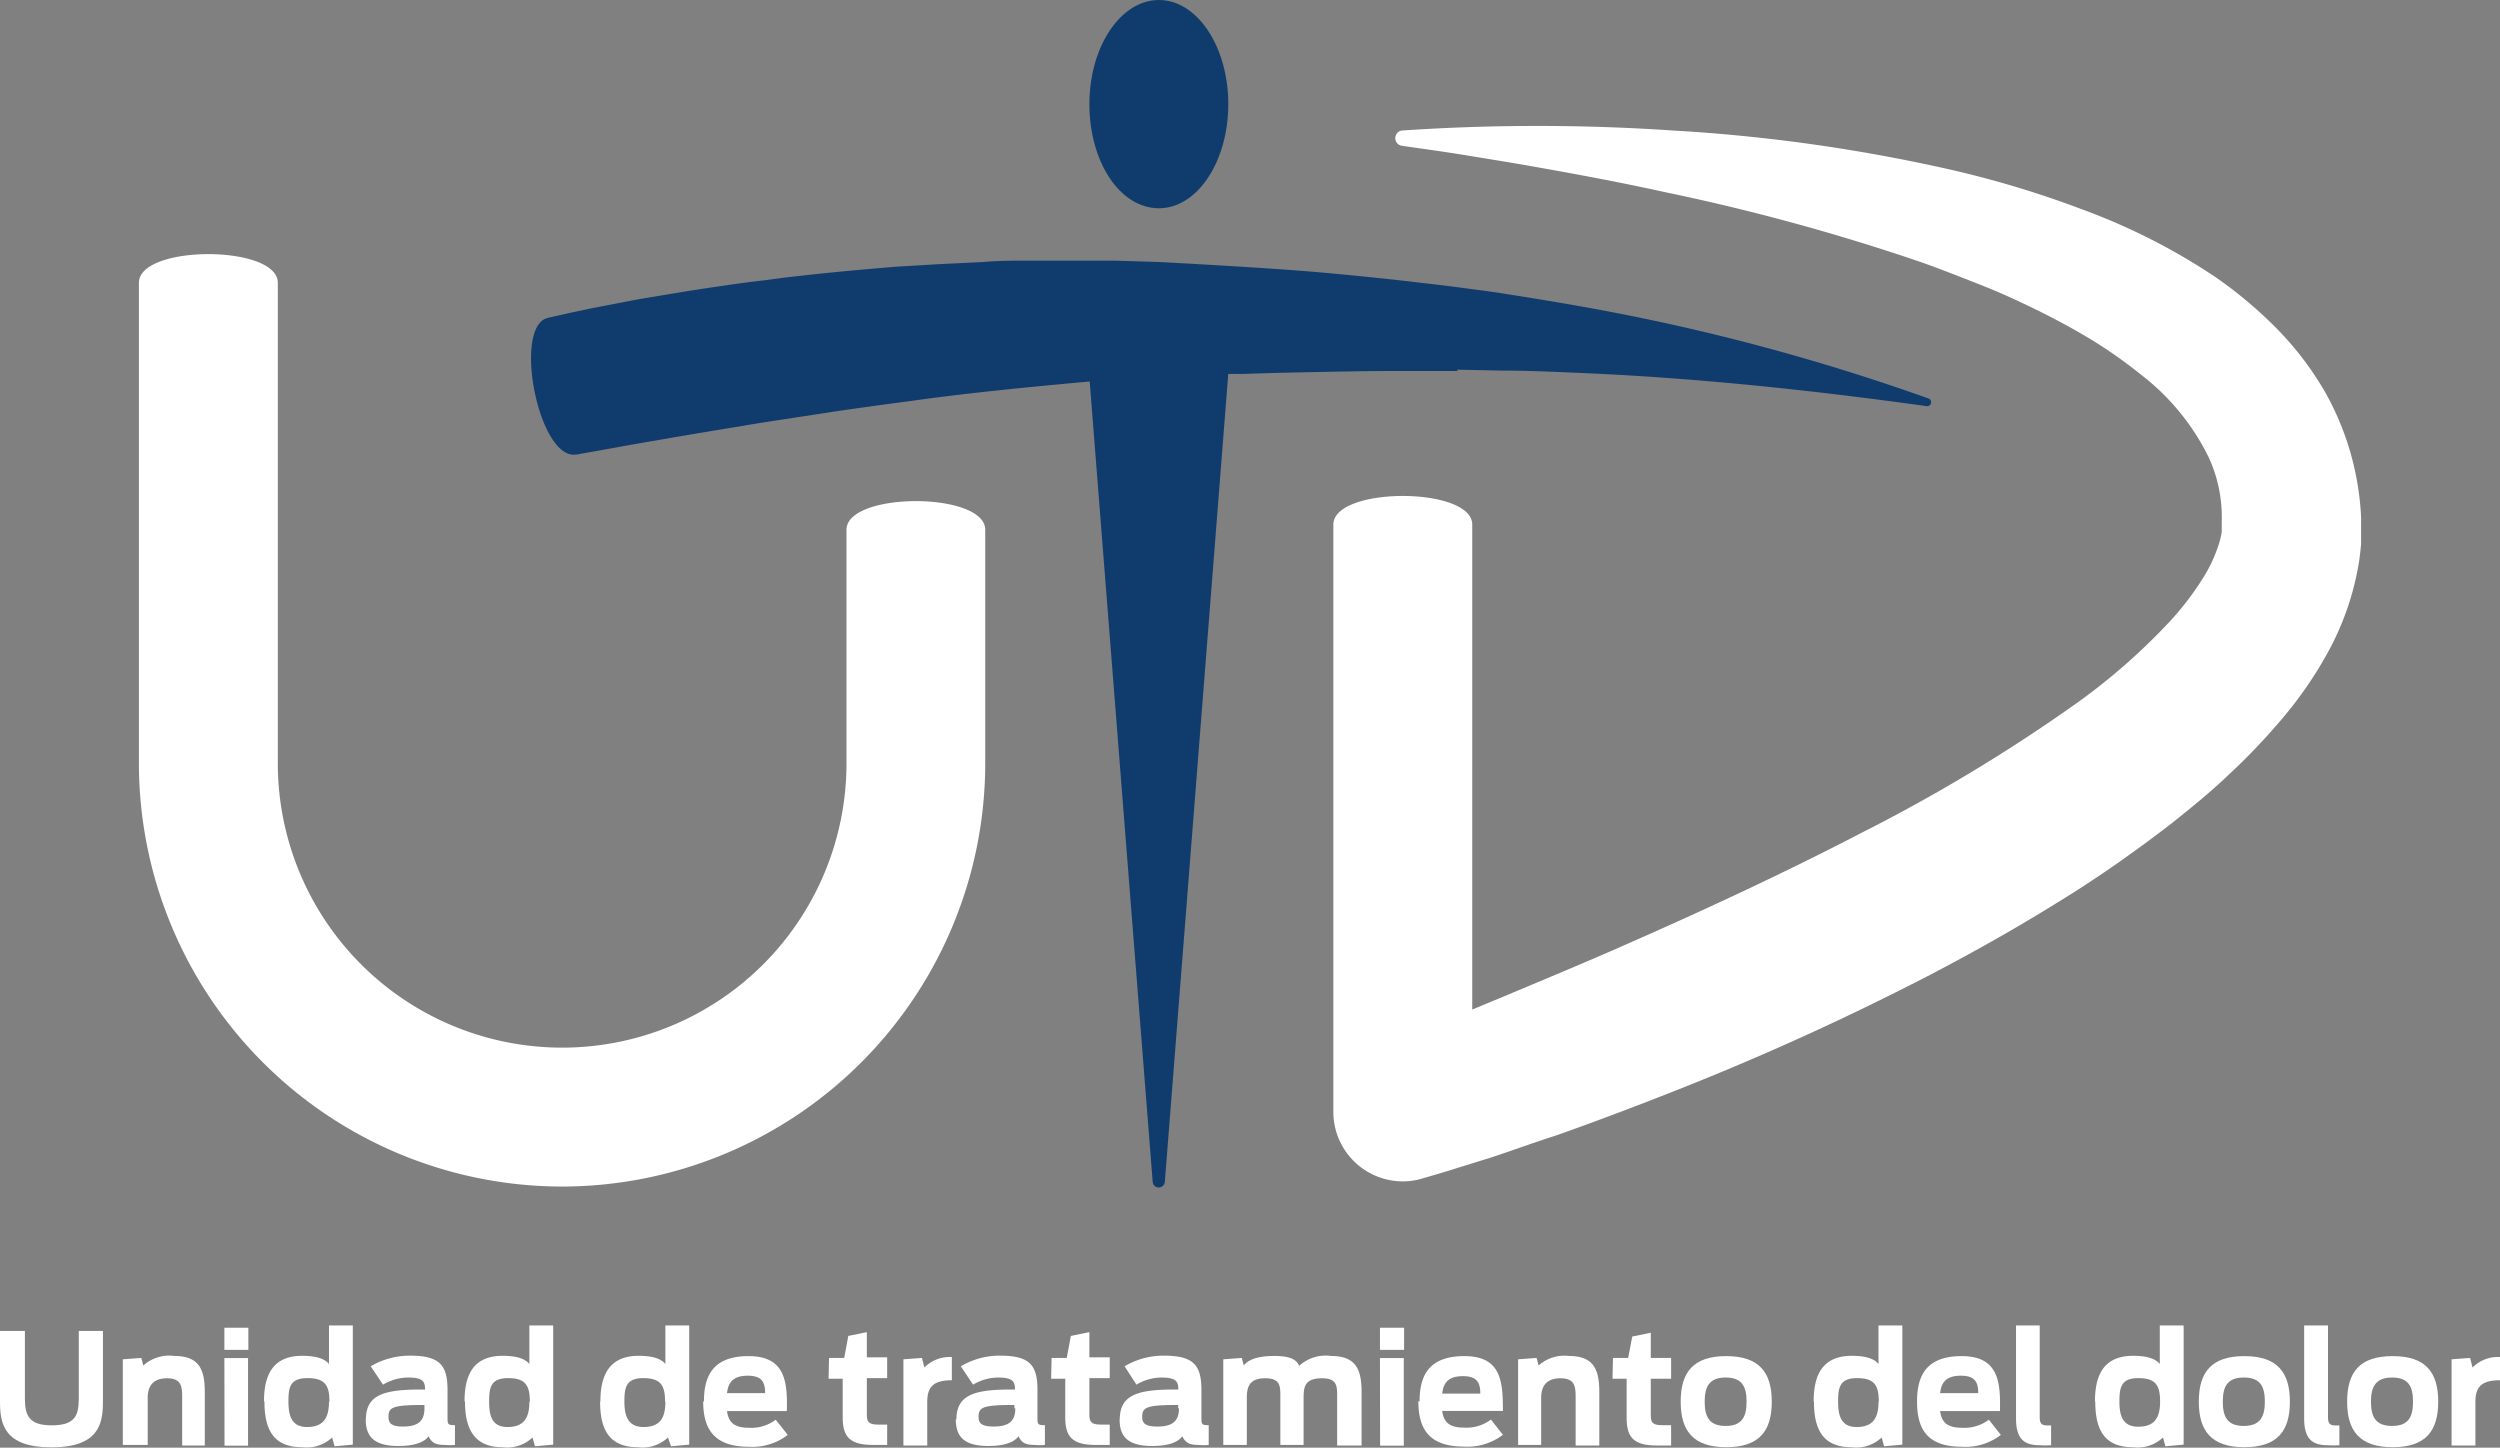 <svg xmlns="http://www.w3.org/2000/svg" viewBox="0 0 164.68 95.36"><rect x="0" y="0" width="164.68" height="95.36" fill="#808080" stroke="none"/><defs><style>.cls-1{fill:#fff;}.cls-2{fill:#0f3c6d;}</style></defs><title>Recurso 1</title><g id="Capa_2" data-name="Capa 2"><g id="Capa_1-2" data-name="Capa 1"><path class="cls-1" d="M0,92.34V87.67H1.64v4.45c0,1.12.27,1.77,1.77,1.77s1.78-.61,1.78-1.77V87.67H6.78v4.67c0,1.45-.27,3-3.39,3S0,93.79,0,92.34"/><path class="cls-1" d="M8.09,89.54l1.22-.09.13.5a2.54,2.54,0,0,1,2.05-.63c1.71,0,2,1,2,2.41v3.49H12V92c0-.7-.08-1.21-1-1.21s-1.27.52-1.27,1.28v3.11H8.09Z"/><path class="cls-1" d="M14.78,87.46h1.58v1.46H14.78Zm0,2h1.56v5.77H14.79Z"/><path class="cls-1" d="M17.39,92.31c0-1.66.53-3,2.51-3,1,0,1.53.23,1.77.54V87.31h1.57v7.85l-1.2.11-.16-.58a2.48,2.48,0,0,1-2,.64c-2,0-2.46-1.36-2.46-3m4.28,0c0-1.09-.3-1.55-1.45-1.55S19,91.39,19,92.31,19.19,94,20.22,94s1.45-.54,1.45-1.65"/><path class="cls-1" d="M24.1,93.53c0-1.63,1.13-2,3.64-2H28c0-.52-.14-.79-1.12-.79a3.27,3.27,0,0,0-1.65.47L24.42,90a5.07,5.07,0,0,1,2.59-.7c2,0,2.47.66,2.47,2.29v1.76c0,.46,0,.53.49.53v1.3a3,3,0,0,1-.66,0c-.6,0-.86-.12-1.08-.57-.29.4-.92.64-2,.64-1.75,0-2.14-.77-2.14-1.78m3.87-.7v-.22h-.14c-2,0-2.23.17-2.23.79,0,.43.23.63.95.63,1,0,1.42-.36,1.42-1.2"/><path class="cls-1" d="M30.6,92.31c0-1.66.52-3,2.51-3,1,0,1.52.23,1.76.54V87.31h1.57v7.85l-1.2.11-.16-.58a2.45,2.45,0,0,1-2,.64c-1.94,0-2.45-1.36-2.45-3m4.27,0c0-1.09-.3-1.55-1.44-1.55s-1.24.63-1.24,1.55S32.4,94,33.43,94s1.44-.54,1.44-1.65"/><path class="cls-1" d="M39.55,92.31c0-1.66.54-3,2.52-3,1,0,1.52.23,1.76.54V87.31H45.4v7.85l-1.2.11L44,94.69a2.44,2.44,0,0,1-2,.64c-2,0-2.47-1.36-2.47-3m4.28,0c0-1.09-.3-1.55-1.44-1.55s-1.24.63-1.24,1.55S41.36,94,42.39,94s1.44-.54,1.44-1.65"/><path class="cls-1" d="M46.37,92.33c0-1.61.52-3,2.94-3s2.57,1.69,2.52,3.62H47.89c.09.69.42,1.1,1.43,1.1a2.68,2.68,0,0,0,1.78-.53l.79,1a3.81,3.81,0,0,1-2.57.78c-2.45,0-3-1.36-3-3m1.52-.53H50.4c0-.67-.17-1.15-1.14-1.15s-1.29.44-1.37,1.15"/><path class="cls-1" d="M54.61,89.45h1L55.88,88l1.22-.25v1.66h1.34v1.37H57.1v2.37c0,.45.06.69.73.69h.61v1.34c-.23,0-.65,0-.93,0-1.53,0-2-.53-2-1.81V90.82h-.93Z"/><path class="cls-1" d="M59.51,89.54l1.22-.09.16.63a2.36,2.36,0,0,1,1.81-.69v1.53c-1.33,0-1.62.54-1.62,1.45v2.85H59.51Z"/><path class="cls-1" d="M63,93.53c0-1.63,1.12-2,3.63-2h.23c0-.52-.14-.79-1.12-.79a3.26,3.26,0,0,0-1.64.47L63.29,90a5,5,0,0,1,2.59-.7c2,0,2.46.66,2.46,2.29v1.76c0,.46,0,.53.49.53v1.3a3,3,0,0,1-.66,0c-.6,0-.86-.12-1.08-.57-.29.4-.92.64-2,.64-1.75,0-2.13-.77-2.13-1.78m3.86-.7v-.22H66.7c-2,0-2.24.17-2.24.79,0,.43.23.63,1,.63,1,0,1.42-.36,1.42-1.2"/><path class="cls-1" d="M69.27,89.45h1L70.54,88l1.22-.25v1.66H73.1v1.37H71.76v2.37c0,.45.06.69.73.69h.61v1.34c-.23,0-.65,0-.93,0-1.53,0-2-.53-2-1.81V90.82h-.93Z"/><path class="cls-1" d="M73.76,93.53c0-1.63,1.12-2,3.63-2h.23c0-.52-.14-.79-1.12-.79a3.26,3.26,0,0,0-1.64.47L74.08,90a5,5,0,0,1,2.59-.7c2,0,2.47.66,2.47,2.29v1.76c0,.46,0,.53.48.53v1.3a3,3,0,0,1-.66,0c-.6,0-.86-.12-1.08-.57-.29.4-.92.64-2,.64-1.75,0-2.13-.77-2.13-1.78m3.86-.7v-.22h-.13c-2,0-2.24.17-2.24.79,0,.43.23.63,1,.63,1,0,1.42-.36,1.42-1.2"/><path class="cls-1" d="M80.58,89.54l1.22-.09.13.5c.25-.35.85-.63,2-.63s1.48.28,1.65.65a2.6,2.6,0,0,1,2.11-.65c1.71,0,2,1,2,2.41v3.49H88.08V92c0-.7,0-1.21-1-1.21-1.1,0-1.21.52-1.21,1.28v3.11H84.34V92c0-.7,0-1.21-1-1.21s-1.21.52-1.21,1.28v3.11H80.58Z"/><path class="cls-1" d="M90.9,87.46h1.59v1.46H90.9Zm0,2h1.57v5.77H90.91Z"/><path class="cls-1" d="M93.51,92.33c0-1.61.52-3,2.95-3S99,91,99,92.94H95c.09.69.42,1.1,1.43,1.1a2.68,2.68,0,0,0,1.78-.53l.79,1a3.81,3.81,0,0,1-2.57.78c-2.46,0-3-1.36-3-3M95,91.8h2.51c0-.67-.17-1.15-1.14-1.15s-1.29.44-1.37,1.15"/><path class="cls-1" d="M100,89.54l1.22-.09.13.5a2.54,2.54,0,0,1,2-.63c1.71,0,2,1,2,2.41v3.49h-1.56V92c0-.7-.08-1.21-1-1.21s-1.27.52-1.27,1.28v3.11H100Z"/><path class="cls-1" d="M106.25,89.45h1l.27-1.41,1.22-.25v1.66h1.34v1.37h-1.34v2.37c0,.45.06.69.73.69h.61v1.34c-.23,0-.65,0-.93,0-1.53,0-2-.53-2-1.81V90.82h-.93Z"/><path class="cls-1" d="M110.71,92.33c0-1.94.83-3,3-3s3,1.07,3,3-.82,3-3,3-3-1.08-3-3m4.34,0c0-1-.3-1.59-1.38-1.59s-1.38.61-1.38,1.59.29,1.6,1.38,1.6,1.38-.62,1.38-1.6"/><path class="cls-1" d="M119.47,92.31c0-1.66.53-3,2.51-3,1,0,1.52.23,1.76.54V87.31h1.57v7.85l-1.2.11-.16-.58a2.44,2.44,0,0,1-2,.64c-2,0-2.46-1.36-2.46-3m4.27,0c0-1.09-.3-1.55-1.44-1.55s-1.24.63-1.24,1.55S121.27,94,122.3,94s1.44-.54,1.44-1.65"/><path class="cls-1" d="M126.28,92.33c0-1.61.52-3,2.94-3s2.57,1.69,2.52,3.62H127.8c.09.69.42,1.1,1.43,1.1a2.68,2.68,0,0,0,1.78-.53l.79,1a3.81,3.81,0,0,1-2.57.78c-2.45,0-2.95-1.36-2.95-3m1.52-.53h2.51c0-.67-.17-1.15-1.14-1.15s-1.29.44-1.37,1.15"/><path class="cls-1" d="M132.8,93.48V87.31h1.56v6c0,.46.09.59.56.59h.19V95.2a6.23,6.23,0,0,1-.76,0c-1,0-1.55-.4-1.55-1.76"/><path class="cls-1" d="M138,92.31c0-1.66.53-3,2.51-3,1,0,1.52.23,1.76.54V87.31h1.57v7.85l-1.2.11-.16-.58a2.44,2.44,0,0,1-2,.64c-2,0-2.46-1.36-2.46-3m4.27,0c0-1.09-.3-1.55-1.44-1.55s-1.24.63-1.24,1.55.21,1.65,1.24,1.65,1.44-.54,1.44-1.65"/><path class="cls-1" d="M144.84,92.33c0-1.94.83-3,3-3s3,1.07,3,3-.82,3-3,3-3-1.08-3-3m4.35,0c0-1-.3-1.59-1.39-1.59s-1.38.61-1.38,1.59.29,1.6,1.38,1.6,1.39-.62,1.39-1.6"/><path class="cls-1" d="M151.78,93.48V87.31h1.57v6c0,.46.09.59.56.59h.19V95.2a6.43,6.43,0,0,1-.77,0c-1,0-1.55-.4-1.55-1.76"/><path class="cls-1" d="M154.61,92.33c0-1.94.82-3,3-3s3,1.07,3,3-.82,3-3,3-3-1.08-3-3m4.34,0c0-1-.3-1.59-1.38-1.59s-1.39.61-1.39,1.59.29,1.6,1.39,1.6,1.38-.62,1.38-1.6"/><path class="cls-1" d="M161.49,89.54l1.22-.09.16.63a2.36,2.36,0,0,1,1.81-.69v1.53c-1.33,0-1.62.54-1.62,1.45v2.85h-1.57Z"/><path class="cls-2" d="M76.34,13.72c2.52,0,4.57-3.07,4.57-6.86S78.86,0,76.34,0s-4.58,3.07-4.58,6.86,2,6.86,4.58,6.86"/><path class="cls-2" d="M96,24.35l2.8.06c1.87,0,3.74.09,5.61.17,7.48.33,15,1.13,22.47,2.17a.26.26,0,0,0,.13-.51,141.28,141.28,0,0,0-22.11-5.92q-2.82-.51-5.67-.95c-.94-.16-1.89-.27-2.84-.4s-1.91-.24-2.86-.35c-1.9-.23-3.8-.42-5.71-.6s-3.81-.31-5.73-.43-3.81-.23-5.72-.33l-2.92-.09c-1,0-1.94,0-2.91,0H69.11l-1.46,0c-1,0-1.93,0-2.9.09l-2.89.14L59,17.57c-1.92.16-3.84.33-5.76.54l-1.43.16-1.43.19c-1,.11-1.92.24-2.87.38s-1.9.28-2.85.44-1.9.31-2.85.48l-2.85.55-1.42.3-1.46.33c-2.33.57-.6,9.4,1.88,9H38l2.68-.48c.9-.17,1.81-.32,2.73-.48,1.82-.32,3.65-.62,5.47-.92.92-.16,1.83-.3,2.75-.44l2.75-.42c1.83-.28,3.66-.53,5.5-.77,3.67-.52,7.34-.88,11-1.22l.9-.08,4.15,52.72a.39.39,0,0,0,.37.37.4.4,0,0,0,.43-.37l4.17-53.11a.41.41,0,0,1,0-.11l1.08,0c1.87-.07,3.74-.1,5.61-.14s3.74-.06,5.6-.05c.94,0,1.87,0,2.81,0"/><path class="cls-1" d="M155.54,34.26a19,19,0,0,0-.34-2.9,18.47,18.47,0,0,0-2-5.46,20.68,20.68,0,0,0-3.37-4.4,28.07,28.07,0,0,0-4-3.32,41.43,41.43,0,0,0-8.68-4.39,66.25,66.25,0,0,0-8.91-2.67,111.57,111.57,0,0,0-18-2.52,132.3,132.3,0,0,0-17.92,0,.51.51,0,0,0,0,1h0c1.46.21,2.93.41,4.38.65s2.91.47,4.36.73c2.89.51,5.78,1.05,8.63,1.68a140.71,140.71,0,0,1,16.74,4.57c1.35.47,2.67,1,4,1.52s2.58,1.1,3.82,1.71,2.43,1.26,3.57,1.95a30.88,30.88,0,0,1,3.2,2.26A15.45,15.45,0,0,1,145.43,30a9.21,9.21,0,0,1,.85,2.89,9.31,9.31,0,0,1,.07,1.5,1.07,1.07,0,0,1,0,.18l0,.15c0,.1,0,.19,0,.29s-.07.4-.12.6A9.7,9.7,0,0,1,145,38.26,19.07,19.07,0,0,1,142.87,41,41,41,0,0,1,137,46.17a110.52,110.52,0,0,1-14.4,8.7c-5.08,2.64-10.32,5.07-15.62,7.4-2.65,1.17-5.33,2.28-8,3.4l-2,.83V34.56c0-2.52-9.15-2.52-9.15,0V73.25a4.58,4.58,0,0,0,4.57,4.57,4.45,4.45,0,0,0,1.42-.23h0c.77-.22,1.48-.43,2.2-.66l2.16-.67c1.44-.47,2.86-1,4.28-1.45,2.84-1,5.64-2.07,8.44-3.18a181.08,181.08,0,0,0,16.5-7.55c2.7-1.42,5.37-2.92,8-4.55q2-1.22,3.91-2.55t3.81-2.8c1.25-1,2.49-2,3.68-3.14a41.39,41.39,0,0,0,3.47-3.63,26.14,26.14,0,0,0,3.05-4.4,18.5,18.5,0,0,0,2-5.58c.1-.51.15-1,.21-1.58l0-.82v-.4c0-.14,0-.25,0-.37"/><path class="cls-1" d="M37,78.16A27.9,27.9,0,0,1,9.15,50.28V18.63c0-2.52,9.15-2.52,9.15,0V50.28a18.73,18.73,0,1,0,37.46,0V34.9c0-2.52,9.14-2.52,9.14,0V50.28A27.9,27.9,0,0,1,37,78.16"/></g></g></svg>